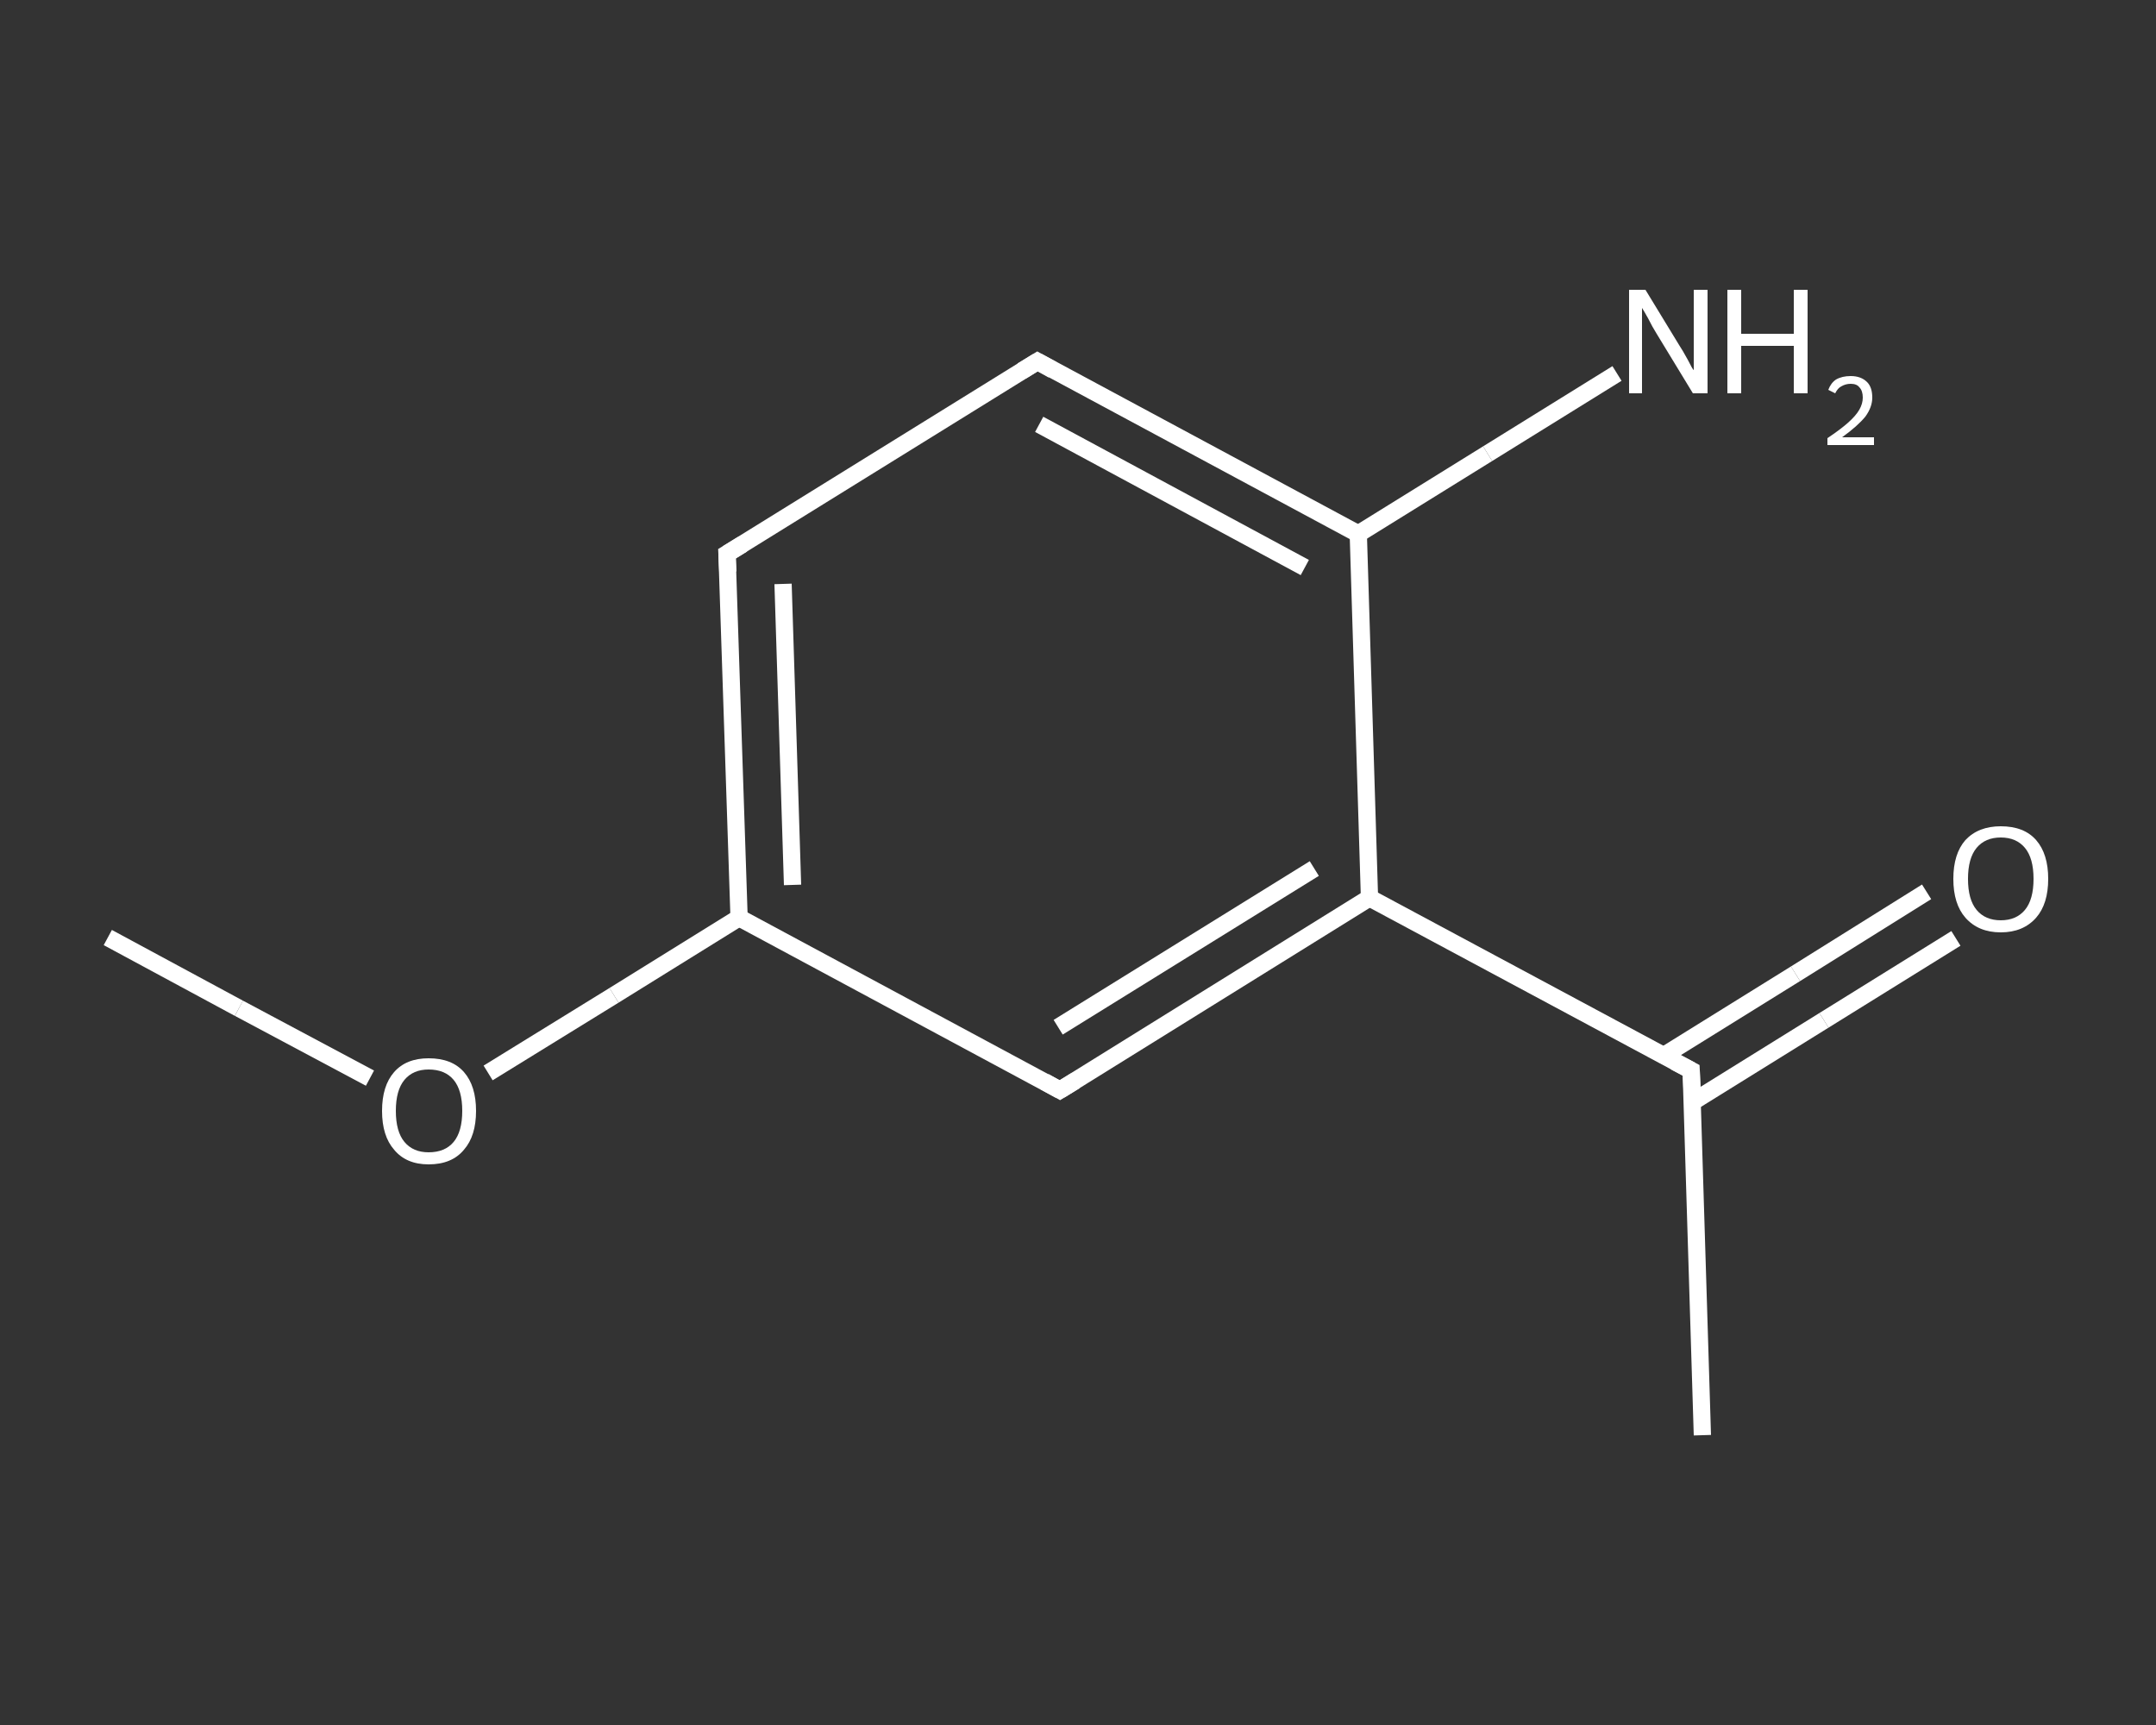<?xml version='1.0' encoding='iso-8859-1'?>
<svg version='1.1' baseProfile='full'
              xmlns='http://www.w3.org/2000/svg'
                      xmlns:rdkit='http://www.rdkit.org/xml'
                      xmlns:xlink='http://www.w3.org/1999/xlink'
                  xml:space='preserve'
width='250px' height='200px' viewBox='0 0 250 200'>
<rect x="0" y="0" width="250" height="200" fill="#333333" stroke="none"/>
<!-- END OF HEADER -->
<rect style='opacity:1.0;fill:transparent;stroke:none' width='250.0' height='200.0' x='0.0' y='0.0'> </rect>
<path class='bond-0 atom-0 atom-1' d='M 12.5,108.7 L 27.7,116.9' style='fill:none;fill-rule:evenodd;stroke:#FFFFFF;stroke-width:2.0px;stroke-linecap:butt;stroke-linejoin:miter;stroke-opacity:1' />
<path class='bond-0 atom-0 atom-1' d='M 27.7,116.9 L 42.9,125.0' style='fill:none;fill-rule:evenodd;stroke:#FFFFFF;stroke-width:2.0px;stroke-linecap:butt;stroke-linejoin:miter;stroke-opacity:1' />
<path class='bond-1 atom-1 atom-2' d='M 56.6,124.4 L 71.2,115.4' style='fill:none;fill-rule:evenodd;stroke:#FFFFFF;stroke-width:2.0px;stroke-linecap:butt;stroke-linejoin:miter;stroke-opacity:1' />
<path class='bond-1 atom-1 atom-2' d='M 71.2,115.4 L 85.7,106.4' style='fill:none;fill-rule:evenodd;stroke:#FFFFFF;stroke-width:2.0px;stroke-linecap:butt;stroke-linejoin:miter;stroke-opacity:1' />
<path class='bond-2 atom-2 atom-3' d='M 85.7,106.4 L 84.3,64.2' style='fill:none;fill-rule:evenodd;stroke:#FFFFFF;stroke-width:2.0px;stroke-linecap:butt;stroke-linejoin:miter;stroke-opacity:1' />
<path class='bond-2 atom-2 atom-3' d='M 91.9,102.6 L 90.8,67.7' style='fill:none;fill-rule:evenodd;stroke:#FFFFFF;stroke-width:2.0px;stroke-linecap:butt;stroke-linejoin:miter;stroke-opacity:1' />
<path class='bond-3 atom-3 atom-4' d='M 84.3,64.2 L 120.3,41.9' style='fill:none;fill-rule:evenodd;stroke:#FFFFFF;stroke-width:2.0px;stroke-linecap:butt;stroke-linejoin:miter;stroke-opacity:1' />
<path class='bond-4 atom-4 atom-5' d='M 120.3,41.9 L 157.5,61.9' style='fill:none;fill-rule:evenodd;stroke:#FFFFFF;stroke-width:2.0px;stroke-linecap:butt;stroke-linejoin:miter;stroke-opacity:1' />
<path class='bond-4 atom-4 atom-5' d='M 120.5,49.2 L 151.3,65.8' style='fill:none;fill-rule:evenodd;stroke:#FFFFFF;stroke-width:2.0px;stroke-linecap:butt;stroke-linejoin:miter;stroke-opacity:1' />
<path class='bond-5 atom-5 atom-6' d='M 157.5,61.9 L 172.5,52.6' style='fill:none;fill-rule:evenodd;stroke:#FFFFFF;stroke-width:2.0px;stroke-linecap:butt;stroke-linejoin:miter;stroke-opacity:1' />
<path class='bond-5 atom-5 atom-6' d='M 172.5,52.6 L 187.5,43.3' style='fill:none;fill-rule:evenodd;stroke:#FFFFFF;stroke-width:2.0px;stroke-linecap:butt;stroke-linejoin:miter;stroke-opacity:1' />
<path class='bond-6 atom-5 atom-7' d='M 157.5,61.9 L 158.8,104.1' style='fill:none;fill-rule:evenodd;stroke:#FFFFFF;stroke-width:2.0px;stroke-linecap:butt;stroke-linejoin:miter;stroke-opacity:1' />
<path class='bond-7 atom-7 atom-8' d='M 158.8,104.1 L 196.1,124.1' style='fill:none;fill-rule:evenodd;stroke:#FFFFFF;stroke-width:2.0px;stroke-linecap:butt;stroke-linejoin:miter;stroke-opacity:1' />
<path class='bond-8 atom-8 atom-9' d='M 196.1,124.1 L 197.4,166.4' style='fill:none;fill-rule:evenodd;stroke:#FFFFFF;stroke-width:2.0px;stroke-linecap:butt;stroke-linejoin:miter;stroke-opacity:1' />
<path class='bond-9 atom-8 atom-10' d='M 196.2,127.8 L 211.5,118.3' style='fill:none;fill-rule:evenodd;stroke:#FFFFFF;stroke-width:2.0px;stroke-linecap:butt;stroke-linejoin:miter;stroke-opacity:1' />
<path class='bond-9 atom-8 atom-10' d='M 211.5,118.3 L 226.8,108.8' style='fill:none;fill-rule:evenodd;stroke:#FFFFFF;stroke-width:2.0px;stroke-linecap:butt;stroke-linejoin:miter;stroke-opacity:1' />
<path class='bond-9 atom-8 atom-10' d='M 192.9,122.4 L 208.2,112.9' style='fill:none;fill-rule:evenodd;stroke:#FFFFFF;stroke-width:2.0px;stroke-linecap:butt;stroke-linejoin:miter;stroke-opacity:1' />
<path class='bond-9 atom-8 atom-10' d='M 208.2,112.9 L 223.4,103.4' style='fill:none;fill-rule:evenodd;stroke:#FFFFFF;stroke-width:2.0px;stroke-linecap:butt;stroke-linejoin:miter;stroke-opacity:1' />
<path class='bond-10 atom-7 atom-11' d='M 158.8,104.1 L 122.9,126.4' style='fill:none;fill-rule:evenodd;stroke:#FFFFFF;stroke-width:2.0px;stroke-linecap:butt;stroke-linejoin:miter;stroke-opacity:1' />
<path class='bond-10 atom-7 atom-11' d='M 152.4,100.7 L 122.7,119.1' style='fill:none;fill-rule:evenodd;stroke:#FFFFFF;stroke-width:2.0px;stroke-linecap:butt;stroke-linejoin:miter;stroke-opacity:1' />
<path class='bond-11 atom-11 atom-2' d='M 122.9,126.4 L 85.7,106.4' style='fill:none;fill-rule:evenodd;stroke:#FFFFFF;stroke-width:2.0px;stroke-linecap:butt;stroke-linejoin:miter;stroke-opacity:1' />
<path d='M 84.4,66.3 L 84.3,64.2 L 86.1,63.1' style='fill:none;stroke:#FFFFFF;stroke-width:2.0px;stroke-linecap:butt;stroke-linejoin:miter;stroke-opacity:1;' />
<path d='M 118.5,43.0 L 120.3,41.9 L 122.1,42.9' style='fill:none;stroke:#FFFFFF;stroke-width:2.0px;stroke-linecap:butt;stroke-linejoin:miter;stroke-opacity:1;' />
<path d='M 194.2,123.1 L 196.1,124.1 L 196.2,126.2' style='fill:none;stroke:#FFFFFF;stroke-width:2.0px;stroke-linecap:butt;stroke-linejoin:miter;stroke-opacity:1;' />
<path d='M 124.7,125.3 L 122.9,126.4 L 121.1,125.4' style='fill:none;stroke:#FFFFFF;stroke-width:2.0px;stroke-linecap:butt;stroke-linejoin:miter;stroke-opacity:1;' />
<path class='atom-1' d='M 44.3 128.8
Q 44.3 125.9, 45.7 124.3
Q 47.1 122.7, 49.7 122.7
Q 52.4 122.7, 53.8 124.3
Q 55.2 125.9, 55.2 128.8
Q 55.2 131.7, 53.8 133.3
Q 52.4 135.0, 49.7 135.0
Q 47.1 135.0, 45.7 133.3
Q 44.3 131.7, 44.3 128.8
M 49.7 133.6
Q 51.6 133.6, 52.6 132.4
Q 53.6 131.2, 53.6 128.8
Q 53.6 126.4, 52.6 125.2
Q 51.6 124.0, 49.7 124.0
Q 47.9 124.0, 46.9 125.2
Q 45.9 126.4, 45.9 128.8
Q 45.9 131.2, 46.9 132.4
Q 47.9 133.6, 49.7 133.6
' fill='#FFFFFF'/>
<path class='atom-6' d='M 190.8 33.6
L 194.7 40.0
Q 195.1 40.6, 195.7 41.7
Q 196.3 42.9, 196.4 42.9
L 196.4 33.6
L 198.0 33.6
L 198.0 45.6
L 196.3 45.6
L 192.1 38.7
Q 191.6 37.9, 191.1 36.9
Q 190.6 36.0, 190.4 35.7
L 190.4 45.6
L 188.9 45.6
L 188.9 33.6
L 190.8 33.6
' fill='#FFFFFF'/>
<path class='atom-6' d='M 200.3 33.6
L 201.9 33.6
L 201.9 38.7
L 208.0 38.7
L 208.0 33.6
L 209.6 33.6
L 209.6 45.6
L 208.0 45.6
L 208.0 40.1
L 201.9 40.1
L 201.9 45.6
L 200.3 45.6
L 200.3 33.6
' fill='#FFFFFF'/>
<path class='atom-6' d='M 212.0 45.2
Q 212.3 44.4, 212.9 44.0
Q 213.6 43.6, 214.6 43.6
Q 215.8 43.6, 216.5 44.3
Q 217.1 44.9, 217.1 46.1
Q 217.1 47.2, 216.3 48.3
Q 215.4 49.4, 213.6 50.7
L 217.3 50.7
L 217.3 51.6
L 211.9 51.6
L 211.9 50.8
Q 213.4 49.8, 214.3 49.0
Q 215.2 48.2, 215.6 47.5
Q 216.0 46.8, 216.0 46.1
Q 216.0 45.3, 215.6 44.9
Q 215.3 44.5, 214.6 44.5
Q 214.0 44.5, 213.5 44.8
Q 213.1 45.0, 212.8 45.6
L 212.0 45.2
' fill='#FFFFFF'/>
<path class='atom-10' d='M 226.5 101.9
Q 226.5 99.0, 227.9 97.4
Q 229.4 95.8, 232.0 95.8
Q 234.7 95.8, 236.1 97.4
Q 237.5 99.0, 237.5 101.9
Q 237.5 104.8, 236.1 106.4
Q 234.6 108.1, 232.0 108.1
Q 229.4 108.1, 227.9 106.4
Q 226.5 104.8, 226.5 101.9
M 232.0 106.7
Q 233.8 106.7, 234.8 105.5
Q 235.8 104.3, 235.8 101.9
Q 235.8 99.5, 234.8 98.3
Q 233.8 97.1, 232.0 97.1
Q 230.2 97.1, 229.2 98.3
Q 228.2 99.5, 228.2 101.9
Q 228.2 104.3, 229.2 105.5
Q 230.2 106.7, 232.0 106.7
' fill='#FFFFFF'/>
</svg>
